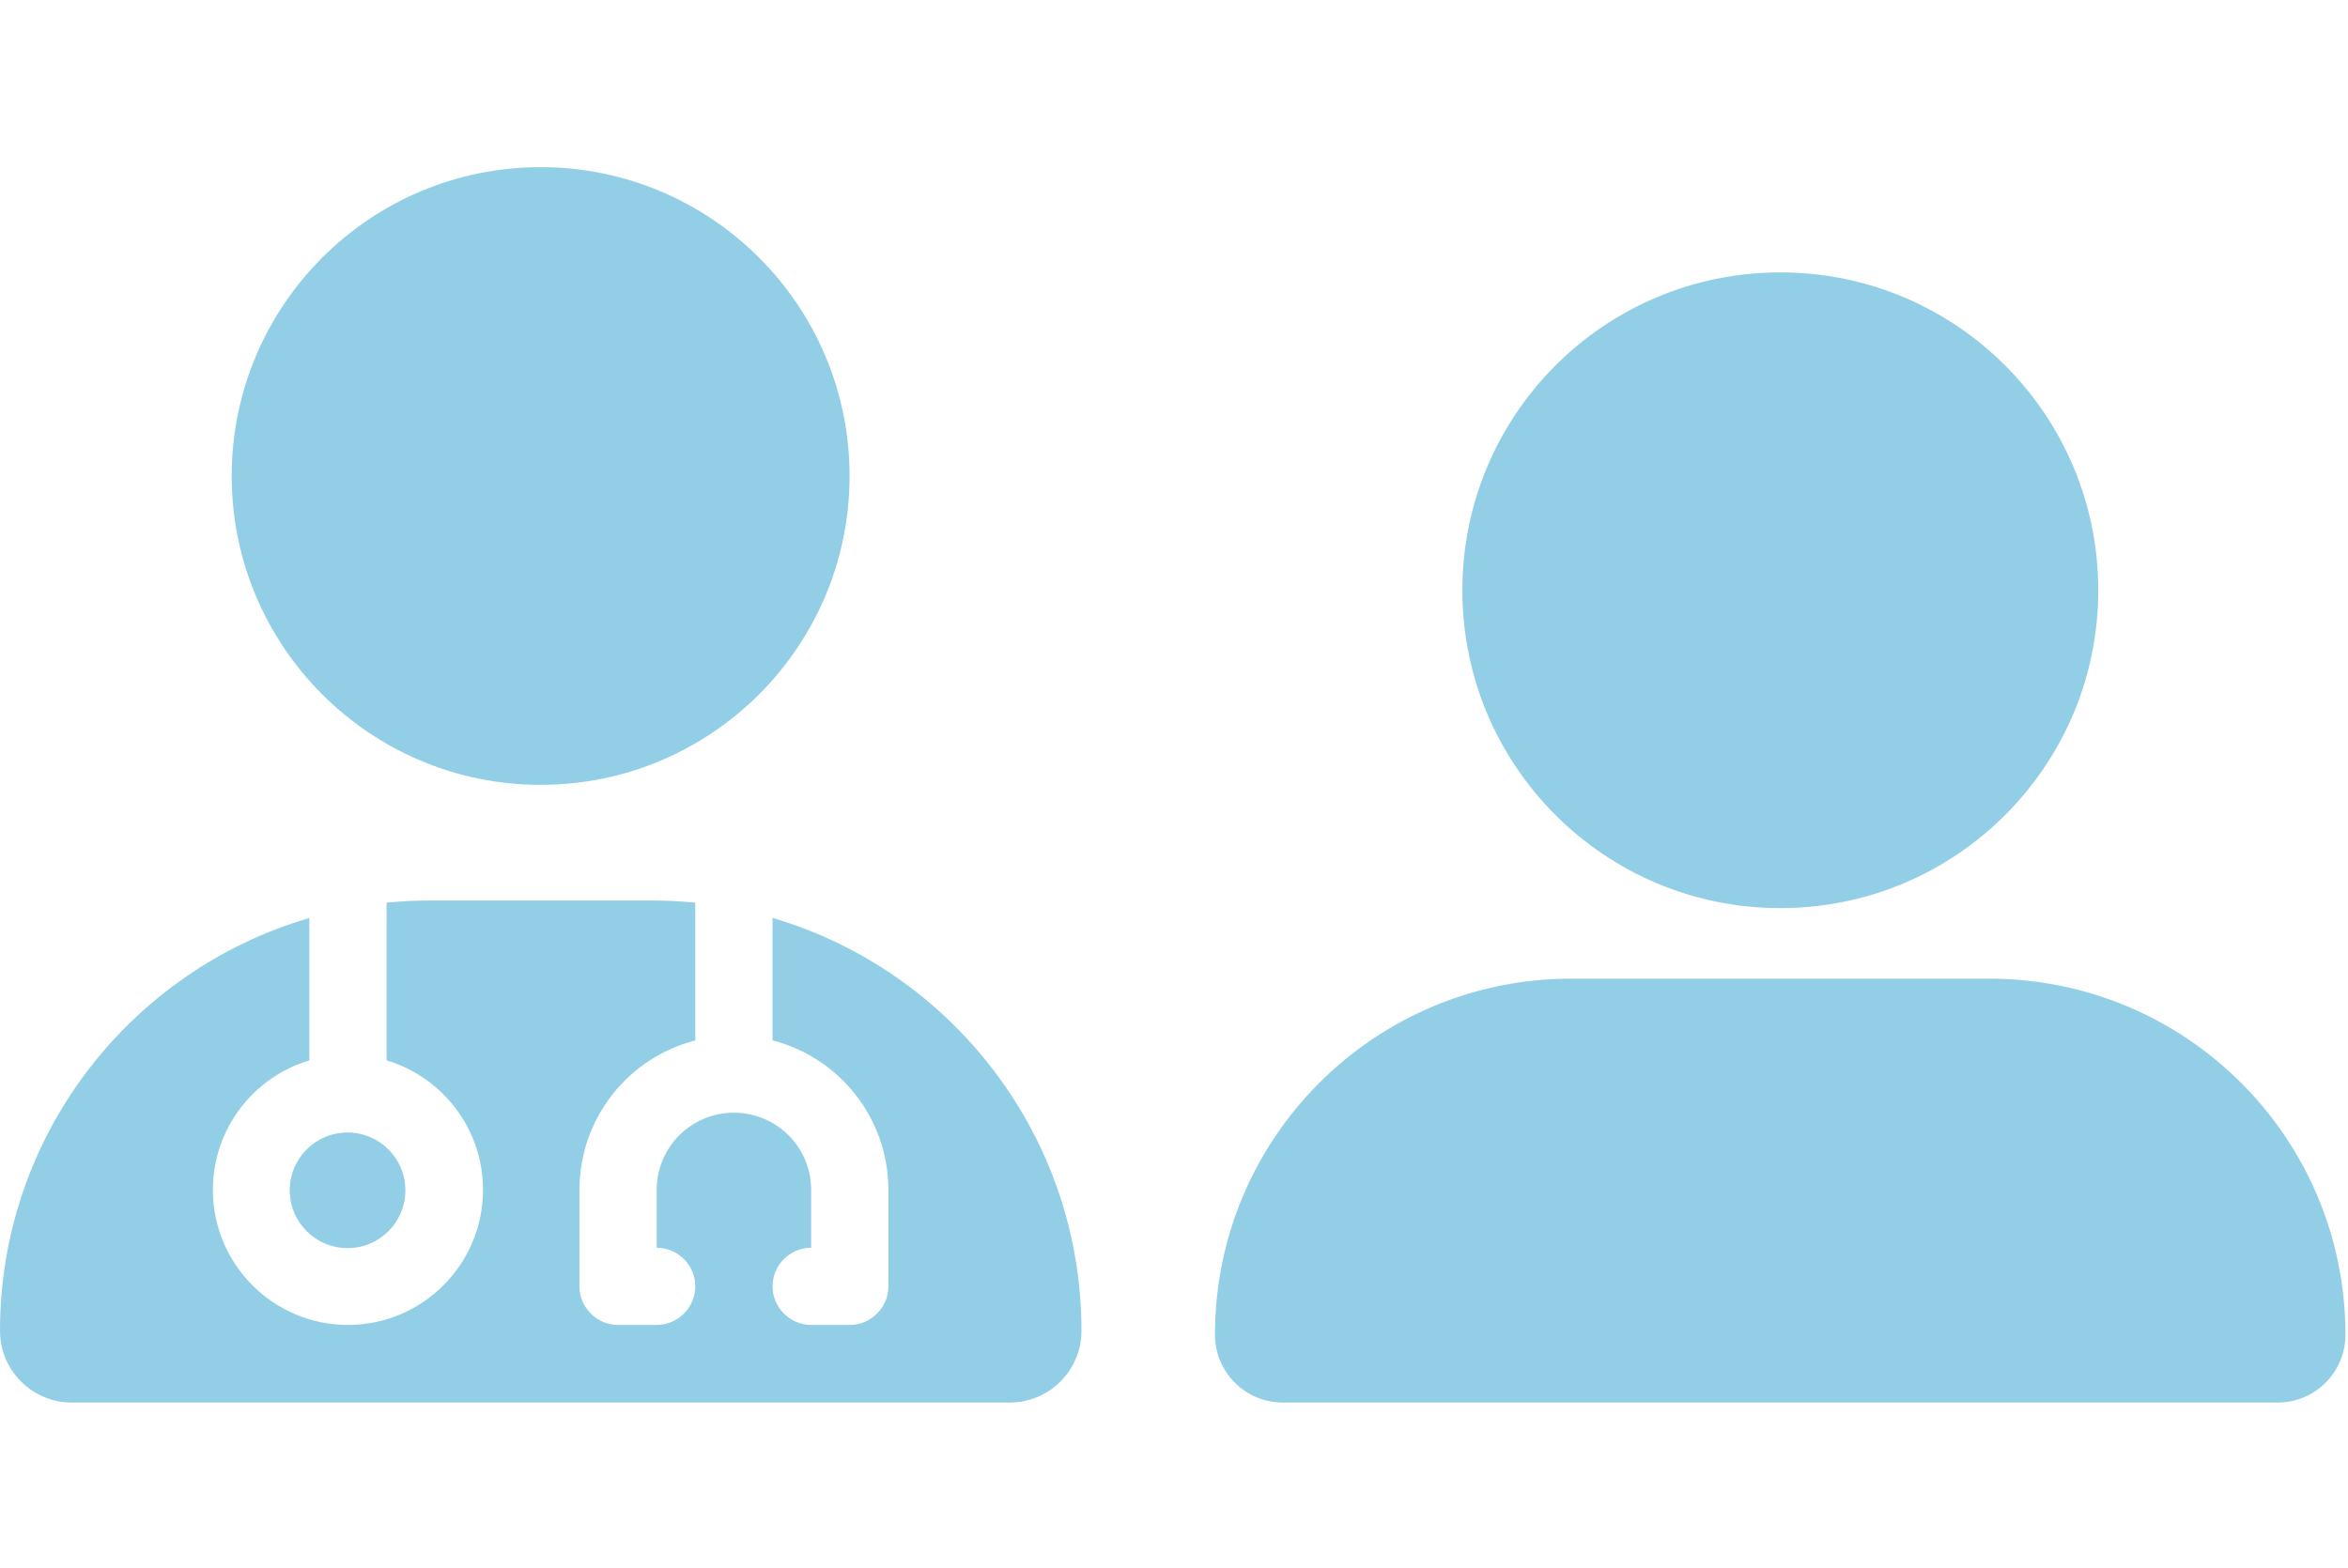 <?xml version="1.0" encoding="UTF-8"?><svg id="_レイヤー_2" xmlns="http://www.w3.org/2000/svg" width="119.78" height="80" viewBox="0 0 119.78 80"><defs><style>.cls-1{fill:none;}.cls-1,.cls-2{stroke-width:0px;}.cls-2{fill:#92cfe7;}</style></defs><g id="_レイヤー_1-2"><rect class="cls-1" x=".04" width="119.74" height="80"/><path class="cls-2" d="m27.58,40.05c8.7,0,15.76-7.06,15.76-15.76s-7.06-15.76-15.76-15.76-15.76,7.06-15.76,15.76,7.06,15.76,15.76,15.76Zm-11.82,6.8C6.65,49.52,0,57.94,0,67.91c0,2.02,1.64,3.66,3.66,3.66h47.85c2.02,0,3.66-1.64,3.66-3.66,0-9.97-6.65-18.39-15.76-21.07v6.25c3.4.87,5.91,3.96,5.91,7.63v4.92c0,1.08-.89,1.97-1.97,1.97h-1.97c-1.08,0-1.97-.89-1.97-1.97s.89-1.97,1.97-1.97v-2.95c0-2.18-1.76-3.94-3.94-3.94s-3.94,1.76-3.94,3.94v2.95c1.08,0,1.97.89,1.97,1.97s-.89,1.97-1.97,1.97h-1.97c-1.08,0-1.97-.89-1.97-1.97v-4.92c0-3.67,2.51-6.76,5.91-7.63v-7.03c-.74-.07-1.49-.11-2.25-.11h-11.25c-.76,0-1.51.04-2.25.11v8.05c2.84.85,4.92,3.48,4.92,6.61,0,3.8-3.09,6.89-6.89,6.89s-6.89-3.09-6.89-6.89c0-3.13,2.08-5.76,4.92-6.61v-7.28Zm1.97,16.84c1.63,0,2.95-1.32,2.95-2.95s-1.32-2.95-2.95-2.95-2.95,1.32-2.95,2.95,1.32,2.95,2.95,2.95Z"/><path class="cls-2" d="m90.82,46.34c8.96,0,16.22-7.26,16.22-16.22s-7.26-16.22-16.22-16.22-16.22,7.26-16.22,16.22,7.26,16.22,16.22,16.22Zm-10.67,3.6c-10.04,0-18.17,8.13-18.17,18.17,0,1.91,1.55,3.46,3.46,3.46h50.75c1.91,0,3.46-1.55,3.46-3.46,0-10.04-8.13-18.17-18.17-18.17h-21.33Z"/></g></svg>
